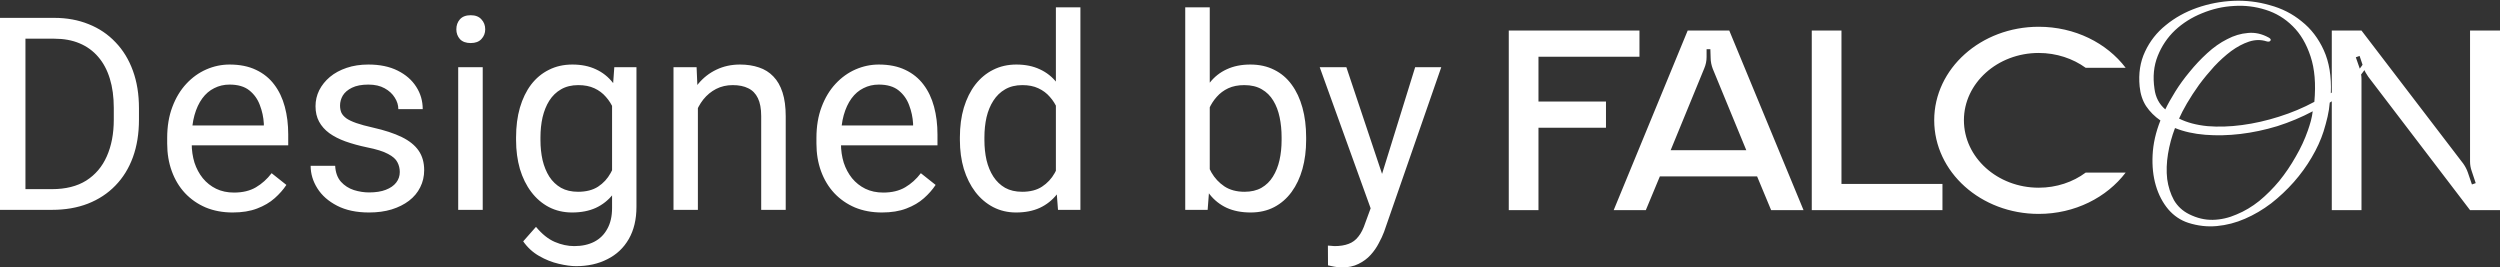 <?xml version="1.0" encoding="UTF-8"?> <svg xmlns="http://www.w3.org/2000/svg" viewBox="0 0 148.129 15.848" fill="none"><rect x="0" y="0" width="148.129" height="15.848" fill="#333333" stroke="none"/> <path d="M3.078 12.434H0.703L0.719 11.207H3.078C3.891 11.207 4.568 11.038 5.109 10.699C5.651 10.355 6.057 9.876 6.328 9.262C6.604 8.642 6.742 7.918 6.742 7.09V6.395C6.742 5.743 6.664 5.165 6.508 4.66C6.352 4.15 6.122 3.72 5.82 3.371C5.518 3.017 5.148 2.749 4.711 2.566C4.279 2.384 3.781 2.293 3.219 2.293H0.656V1.059H3.219C3.964 1.059 4.643 1.184 5.258 1.434C5.872 1.678 6.401 2.035 6.844 2.504C7.292 2.967 7.635 3.53 7.875 4.191C8.115 4.848 8.234 5.587 8.234 6.41V7.09C8.234 7.913 8.115 8.655 7.875 9.316C7.635 9.973 7.289 10.533 6.836 10.996C6.388 11.46 5.846 11.816 5.211 12.066C4.581 12.311 3.87 12.434 3.078 12.434ZM1.508 1.059V12.434H0V1.059H1.508ZM13.789 12.59C13.201 12.59 12.667 12.491 12.188 12.293C11.714 12.09 11.305 11.806 10.961 11.441C10.622 11.077 10.362 10.645 10.18 10.145C9.997 9.645 9.906 9.098 9.906 8.504V8.176C9.906 7.488 10.008 6.876 10.211 6.34C10.414 5.798 10.69 5.34 11.039 4.965C11.388 4.59 11.784 4.306 12.227 4.113C12.669 3.921 13.128 3.824 13.602 3.824C14.206 3.824 14.727 3.928 15.164 4.137C15.607 4.345 15.969 4.637 16.25 5.012C16.531 5.382 16.74 5.819 16.875 6.324C17.01 6.824 17.078 7.371 17.078 7.965V8.613H10.766V7.434H15.633V7.324C15.612 6.949 15.534 6.585 15.398 6.23C15.268 5.876 15.06 5.585 14.773 5.355C14.487 5.126 14.096 5.012 13.602 5.012C13.273 5.012 12.971 5.082 12.695 5.223C12.419 5.358 12.182 5.561 11.984 5.832C11.786 6.103 11.633 6.434 11.523 6.824C11.414 7.215 11.359 7.665 11.359 8.176V8.504C11.359 8.905 11.414 9.283 11.523 9.637C11.638 9.986 11.802 10.293 12.016 10.559C12.234 10.824 12.497 11.033 12.805 11.184C13.117 11.335 13.471 11.41 13.867 11.41C14.378 11.41 14.81 11.306 15.164 11.098C15.518 10.889 15.828 10.611 16.094 10.262L16.969 10.957C16.786 11.233 16.555 11.496 16.273 11.746C15.992 11.996 15.646 12.199 15.234 12.355C14.828 12.512 14.346 12.59 13.789 12.59ZM23.688 10.191C23.688 9.983 23.641 9.79 23.547 9.613C23.458 9.431 23.273 9.267 22.992 9.121C22.716 8.97 22.299 8.84 21.742 8.73C21.273 8.632 20.849 8.514 20.469 8.379C20.094 8.243 19.773 8.079 19.508 7.887C19.247 7.694 19.047 7.467 18.906 7.207C18.766 6.947 18.695 6.642 18.695 6.293C18.695 5.96 18.768 5.645 18.914 5.348C19.065 5.051 19.276 4.788 19.547 4.559C19.823 4.329 20.154 4.15 20.539 4.02C20.924 3.889 21.354 3.824 21.828 3.824C22.505 3.824 23.083 3.944 23.562 4.184C24.042 4.423 24.409 4.743 24.664 5.145C24.919 5.54 25.047 5.98 25.047 6.465H23.602C23.602 6.23 23.531 6.004 23.391 5.785C23.255 5.561 23.055 5.376 22.789 5.23C22.529 5.085 22.208 5.012 21.828 5.012C21.427 5.012 21.102 5.074 20.852 5.199C20.607 5.319 20.427 5.473 20.312 5.66C20.203 5.848 20.148 6.046 20.148 6.254C20.148 6.41 20.174 6.551 20.227 6.676C20.284 6.796 20.383 6.908 20.523 7.012C20.664 7.111 20.862 7.204 21.117 7.293C21.372 7.382 21.698 7.47 22.094 7.559C22.786 7.715 23.357 7.902 23.805 8.121C24.253 8.34 24.586 8.608 24.805 8.926C25.024 9.243 25.133 9.629 25.133 10.082C25.133 10.452 25.055 10.79 24.898 11.098C24.747 11.405 24.526 11.671 24.234 11.895C23.948 12.113 23.604 12.285 23.203 12.41C22.807 12.53 22.362 12.59 21.867 12.59C21.122 12.59 20.492 12.457 19.977 12.191C19.461 11.926 19.07 11.582 18.805 11.16C18.539 10.738 18.406 10.293 18.406 9.824H19.859C19.88 10.22 19.995 10.535 20.203 10.77C20.411 10.999 20.667 11.163 20.969 11.262C21.271 11.355 21.57 11.402 21.867 11.402C22.263 11.402 22.594 11.35 22.859 11.246C23.13 11.142 23.336 10.999 23.477 10.816C23.617 10.634 23.688 10.426 23.688 10.191ZM28.602 3.98V12.434H27.149V3.98H28.602ZM27.039 1.738C27.039 1.504 27.109 1.306 27.25 1.145C27.396 0.983 27.609 0.902 27.891 0.902C28.167 0.902 28.378 0.983 28.523 1.145C28.675 1.306 28.75 1.504 28.75 1.738C28.75 1.962 28.675 2.155 28.523 2.316C28.378 2.473 28.167 2.551 27.891 2.551C27.609 2.551 27.396 2.473 27.25 2.316C27.109 2.155 27.039 1.962 27.039 1.738ZM36.398 3.98H37.711V12.254C37.711 12.999 37.56 13.634 37.258 14.16C36.956 14.686 36.534 15.085 35.992 15.355C35.456 15.632 34.836 15.77 34.133 15.77C33.841 15.77 33.497 15.723 33.101 15.629C32.711 15.54 32.326 15.387 31.945 15.168C31.57 14.954 31.255 14.665 31 14.301L31.758 13.441C32.112 13.868 32.482 14.165 32.867 14.332C33.258 14.499 33.643 14.582 34.023 14.582C34.482 14.582 34.877 14.496 35.211 14.324C35.544 14.152 35.802 13.897 35.984 13.559C36.172 13.225 36.266 12.814 36.266 12.324V5.84L36.398 3.98ZM30.578 8.301V8.137C30.578 7.491 30.654 6.905 30.805 6.379C30.961 5.848 31.182 5.392 31.469 5.012C31.761 4.632 32.112 4.34 32.523 4.137C32.935 3.928 33.398 3.824 33.914 3.824C34.445 3.824 34.909 3.918 35.305 4.105C35.706 4.288 36.044 4.556 36.32 4.91C36.602 5.259 36.823 5.681 36.984 6.176C37.146 6.671 37.258 7.23 37.32 7.855V8.574C37.263 9.194 37.151 9.751 36.984 10.246C36.823 10.741 36.602 11.163 36.32 11.512C36.044 11.861 35.706 12.129 35.305 12.316C34.904 12.499 34.435 12.59 33.899 12.59C33.393 12.59 32.935 12.483 32.523 12.27C32.117 12.056 31.768 11.757 31.477 11.371C31.185 10.986 30.961 10.533 30.805 10.012C30.654 9.486 30.578 8.915 30.578 8.301ZM32.023 8.137V8.301C32.023 8.723 32.065 9.118 32.148 9.488C32.237 9.858 32.37 10.184 32.547 10.465C32.729 10.746 32.961 10.967 33.242 11.129C33.523 11.285 33.859 11.363 34.25 11.363C34.729 11.363 35.125 11.262 35.438 11.059C35.75 10.855 35.997 10.587 36.18 10.254C36.367 9.921 36.513 9.559 36.617 9.168V7.285C36.56 6.999 36.471 6.723 36.352 6.457C36.237 6.186 36.086 5.947 35.898 5.738C35.716 5.525 35.489 5.355 35.219 5.23C34.948 5.105 34.63 5.043 34.266 5.043C33.87 5.043 33.529 5.126 33.242 5.293C32.961 5.454 32.729 5.678 32.547 5.965C32.37 6.246 32.237 6.574 32.148 6.949C32.065 7.319 32.023 7.715 32.023 8.137ZM41.351 5.785V12.434H39.906V3.98H41.274L41.351 5.785ZM41.008 7.887L40.406 7.863C40.411 7.285 40.497 6.751 40.664 6.262C40.831 5.767 41.065 5.337 41.367 4.973C41.669 4.608 42.029 4.327 42.445 4.129C42.867 3.926 43.333 3.824 43.844 3.824C44.26 3.824 44.636 3.882 44.969 3.996C45.302 4.105 45.586 4.283 45.82 4.527C46.06 4.772 46.242 5.09 46.367 5.48C46.492 5.866 46.555 6.337 46.555 6.895V12.434H45.102V6.879C45.102 6.436 45.036 6.082 44.906 5.816C44.776 5.546 44.586 5.35 44.336 5.23C44.086 5.105 43.779 5.043 43.414 5.043C43.055 5.043 42.727 5.118 42.43 5.27C42.138 5.421 41.886 5.629 41.672 5.895C41.464 6.16 41.299 6.465 41.18 6.809C41.065 7.147 41.008 7.507 41.008 7.887ZM52.258 12.59C51.669 12.59 51.135 12.491 50.656 12.293C50.182 12.09 49.774 11.806 49.43 11.441C49.091 11.077 48.831 10.645 48.648 10.145C48.466 9.645 48.375 9.098 48.375 8.504V8.176C48.375 7.488 48.477 6.876 48.68 6.34C48.883 5.798 49.159 5.34 49.508 4.965C49.857 4.59 50.253 4.306 50.695 4.113C51.138 3.921 51.596 3.824 52.07 3.824C52.674 3.824 53.195 3.928 53.633 4.137C54.076 4.345 54.437 4.637 54.719 5.012C55 5.382 55.208 5.819 55.344 6.324C55.479 6.824 55.547 7.371 55.547 7.965V8.613H49.234V7.434H54.102V7.324C54.081 6.949 54.003 6.585 53.867 6.23C53.737 5.876 53.529 5.585 53.242 5.355C52.956 5.126 52.565 5.012 52.07 5.012C51.742 5.012 51.44 5.082 51.164 5.223C50.888 5.358 50.651 5.561 50.453 5.832C50.255 6.103 50.102 6.434 49.992 6.824C49.883 7.215 49.828 7.665 49.828 8.176V8.504C49.828 8.905 49.883 9.283 49.992 9.637C50.107 9.986 50.271 10.293 50.484 10.559C50.703 10.824 50.966 11.033 51.273 11.184C51.586 11.335 51.94 11.41 52.336 11.41C52.846 11.41 53.279 11.306 53.633 11.098C53.987 10.889 54.297 10.611 54.562 10.262L55.437 10.957C55.255 11.233 55.024 11.496 54.742 11.746C54.461 11.996 54.115 12.199 53.703 12.355C53.297 12.512 52.815 12.59 52.258 12.59ZM62.563 10.793V0.434H64.016V12.434H62.688L62.563 10.793ZM56.875 8.301V8.137C56.875 7.491 56.953 6.905 57.109 6.379C57.271 5.848 57.497 5.392 57.789 5.012C58.086 4.632 58.437 4.34 58.844 4.137C59.255 3.928 59.713 3.824 60.219 3.824C60.75 3.824 61.213 3.918 61.609 4.105C62.01 4.288 62.349 4.556 62.625 4.91C62.906 5.259 63.128 5.681 63.289 6.176C63.451 6.671 63.563 7.23 63.625 7.855V8.574C63.568 9.194 63.456 9.751 63.289 10.246C63.128 10.741 62.906 11.163 62.625 11.512C62.349 11.861 62.01 12.129 61.609 12.316C61.208 12.499 60.74 12.59 60.203 12.59C59.708 12.59 59.255 12.483 58.844 12.27C58.437 12.056 58.086 11.757 57.789 11.371C57.497 10.986 57.271 10.533 57.109 10.012C56.953 9.486 56.875 8.915 56.875 8.301ZM58.328 8.137V8.301C58.328 8.723 58.37 9.118 58.453 9.488C58.542 9.858 58.677 10.184 58.859 10.465C59.042 10.746 59.274 10.967 59.555 11.129C59.836 11.285 60.172 11.363 60.562 11.363C61.042 11.363 61.435 11.262 61.742 11.059C62.055 10.855 62.305 10.587 62.492 10.254C62.68 9.921 62.826 9.559 62.93 9.168V7.285C62.867 6.999 62.776 6.723 62.656 6.457C62.542 6.186 62.391 5.947 62.203 5.738C62.021 5.525 61.794 5.355 61.523 5.23C61.258 5.105 60.943 5.043 60.578 5.043C60.182 5.043 59.841 5.126 59.555 5.293C59.274 5.454 59.042 5.678 58.859 5.965C58.677 6.246 58.542 6.574 58.453 6.949C58.37 7.319 58.328 7.715 58.328 8.137ZM70.227 0.434H71.68V10.793L71.555 12.434H70.227V0.434ZM77.391 8.137V8.301C77.391 8.915 77.318 9.486 77.172 10.012C77.026 10.533 76.812 10.986 76.531 11.371C76.25 11.757 75.906 12.056 75.5 12.27C75.094 12.483 74.627 12.59 74.102 12.59C73.565 12.59 73.094 12.499 72.688 12.316C72.286 12.129 71.948 11.861 71.672 11.512C71.396 11.163 71.175 10.741 71.008 10.246C70.846 9.751 70.734 9.194 70.672 8.574V7.855C70.734 7.23 70.846 6.671 71.008 6.176C71.175 5.681 71.396 5.259 71.672 4.91C71.948 4.556 72.286 4.288 72.688 4.105C73.089 3.918 73.555 3.824 74.086 3.824C74.617 3.824 75.089 3.928 75.5 4.137C75.911 4.34 76.255 4.632 76.531 5.012C76.812 5.392 77.026 5.848 77.172 6.379C77.318 6.905 77.391 7.491 77.391 8.137ZM75.937 8.301V8.137C75.937 7.715 75.898 7.319 75.82 6.949C75.742 6.574 75.617 6.246 75.445 5.965C75.273 5.678 75.047 5.454 74.766 5.293C74.484 5.126 74.138 5.043 73.726 5.043C73.362 5.043 73.044 5.105 72.774 5.23C72.508 5.355 72.281 5.525 72.094 5.738C71.906 5.947 71.753 6.186 71.633 6.457C71.518 6.723 71.432 6.999 71.375 7.285V9.168C71.458 9.533 71.594 9.884 71.781 10.223C71.974 10.556 72.229 10.829 72.547 11.043C72.87 11.256 73.268 11.363 73.742 11.363C74.133 11.363 74.466 11.285 74.742 11.129C75.023 10.967 75.25 10.746 75.422 10.465C75.599 10.184 75.729 9.858 75.813 9.488C75.896 9.118 75.937 8.723 75.937 8.301ZM81.5 11.559L83.851 3.98H85.398L82.008 13.738C81.93 13.947 81.826 14.171 81.695 14.41C81.57 14.655 81.409 14.887 81.211 15.105C81.013 15.324 80.773 15.501 80.492 15.637C80.216 15.777 79.885 15.848 79.5 15.848C79.385 15.848 79.239 15.832 79.063 15.801C78.886 15.77 78.76 15.743 78.687 15.723L78.68 14.551C78.721 14.556 78.786 14.561 78.875 14.566C78.969 14.577 79.034 14.582 79.07 14.582C79.398 14.582 79.677 14.538 79.906 14.449C80.135 14.366 80.328 14.223 80.484 14.02C80.646 13.822 80.784 13.548 80.898 13.199L81.5 11.559ZM79.774 3.98L81.969 10.543L82.344 12.066L81.305 12.598L78.195 3.98H79.774ZM97.141 3.362H91.157V6.018H95.157V7.57H91.157V12.45H89.397V1.81H97.141V3.362ZM102.462 1.81L106.862 12.45H104.942L104.11 10.45H98.35L97.518 12.45H95.614L99.998 1.81H102.462ZM98.99 8.898H103.47L101.486 4.082C101.406 3.874 101.358 3.65 101.358 3.426L101.342 2.914H101.118V3.378C101.118 3.618 101.07 3.842 100.974 4.066L98.99 8.898ZM109.11 10.898H115.094V12.45H107.35V1.81H109.11V10.898ZM120.797 11.122C121.853 11.122 122.829 10.786 123.581 10.226H125.949C124.829 11.698 122.941 12.674 120.797 12.674C117.373 12.674 114.605 10.194 114.605 7.122C114.605 4.066 117.373 1.586 120.797 1.586C122.941 1.586 124.829 2.546 125.949 4.018H123.581C122.829 3.474 121.853 3.138 120.797 3.138C118.349 3.138 116.365 4.93 116.365 7.122C116.365 9.33 118.349 11.122 120.797 11.122ZM140.425 3.682C140.126 4.151 139.779 4.588 139.385 4.994C139.001 5.399 138.553 5.762 138.041 6.082C138.02 6.359 137.977 6.636 137.913 6.914C137.849 7.191 137.769 7.484 137.673 7.794C137.513 8.295 137.278 8.807 136.969 9.33C136.67 9.842 136.318 10.327 135.913 10.786C135.508 11.244 135.06 11.666 134.569 12.05C134.078 12.423 133.561 12.727 133.017 12.962C132.484 13.196 131.929 13.34 131.353 13.394C130.788 13.447 130.222 13.383 129.657 13.202C129.198 13.052 128.804 12.786 128.473 12.402C128.142 12.007 127.897 11.538 127.737 10.994C127.577 10.45 127.513 9.847 127.545 9.186C127.577 8.514 127.732 7.831 128.009 7.138C127.668 6.903 127.385 6.62 127.161 6.29C126.948 5.959 126.82 5.57 126.777 5.122C126.702 4.354 126.809 3.666 127.097 3.058C127.385 2.439 127.796 1.916 128.329 1.49C128.862 1.052 129.476 0.711 130.169 0.466C130.873 0.22 131.593 0.082 132.329 0.05C133.065 0.018 133.785 0.103 134.489 0.306C135.204 0.498 135.833 0.818 136.377 1.266C136.932 1.703 137.369 2.274 137.689 2.978C138.009 3.682 138.148 4.53 138.105 5.522C138.542 5.234 138.948 4.924 139.321 4.594C139.694 4.263 139.982 3.9 140.185 3.506C140.217 3.452 140.254 3.415 140.297 3.394C140.35 3.362 140.393 3.351 140.425 3.362C140.468 3.372 140.494 3.404 140.505 3.458C140.516 3.511 140.489 3.586 140.425 3.682ZM137.129 6.034C137.225 4.978 137.15 4.082 136.905 3.346C136.66 2.599 136.308 2.002 135.849 1.554C135.39 1.095 134.852 0.77 134.233 0.578C133.625 0.386 133.001 0.311 132.361 0.354C131.721 0.386 131.092 0.53 130.473 0.786C129.865 1.031 129.332 1.367 128.873 1.794C128.425 2.22 128.084 2.727 127.849 3.314C127.614 3.9 127.55 4.551 127.657 5.266C127.721 5.767 127.934 6.172 128.297 6.482C128.446 6.172 128.644 5.82 128.889 5.426C129.134 5.031 129.417 4.642 129.737 4.258C130.057 3.863 130.404 3.495 130.777 3.154C131.161 2.802 131.556 2.524 131.961 2.322C132.366 2.108 132.777 1.986 133.193 1.954C133.609 1.911 134.02 2.002 134.425 2.226C134.542 2.29 134.574 2.354 134.521 2.418C134.478 2.471 134.404 2.482 134.297 2.45C133.966 2.343 133.62 2.348 133.257 2.466C132.905 2.583 132.553 2.77 132.201 3.026C131.86 3.282 131.523 3.586 131.193 3.938C130.873 4.29 130.574 4.652 130.297 5.026C130.03 5.399 129.79 5.767 129.577 6.13C129.374 6.482 129.22 6.78 129.113 7.026C129.582 7.26 130.142 7.41 130.793 7.474C131.444 7.527 132.126 7.506 132.841 7.41C133.566 7.314 134.297 7.148 135.033 6.914C135.78 6.679 136.478 6.386 137.129 6.034ZM137.033 6.594C136.372 6.946 135.673 7.239 134.937 7.474C134.201 7.698 133.47 7.852 132.745 7.938C132.03 8.023 131.337 8.039 130.665 7.986C129.993 7.932 129.396 7.799 128.873 7.586C128.681 8.087 128.542 8.599 128.457 9.122C128.372 9.644 128.356 10.14 128.409 10.61C128.473 11.068 128.606 11.484 128.809 11.858C129.022 12.22 129.321 12.498 129.705 12.69C130.174 12.924 130.644 13.036 131.113 13.026C131.593 13.015 132.062 12.908 132.521 12.706C132.99 12.514 133.438 12.247 133.865 11.906C134.292 11.554 134.686 11.159 135.049 10.722C135.412 10.274 135.737 9.794 136.025 9.282C136.324 8.77 136.564 8.252 136.745 7.73C136.809 7.548 136.868 7.362 136.921 7.17C136.974 6.967 137.011 6.775 137.033 6.594ZM146.354 9.57V1.81H148.13V12.45H146.354L140.322 4.546C140.21 4.386 140.114 4.226 140.05 4.034L139.81 3.314L139.586 3.394L139.842 4.13C139.89 4.306 139.922 4.498 139.922 4.69V12.45H138.162V1.81H139.922L145.954 9.698C146.066 9.858 146.162 10.034 146.226 10.226L146.466 10.93L146.69 10.85L146.45 10.13C146.386 9.954 146.354 9.762 146.354 9.57Z" fill="white"></path> </svg> 